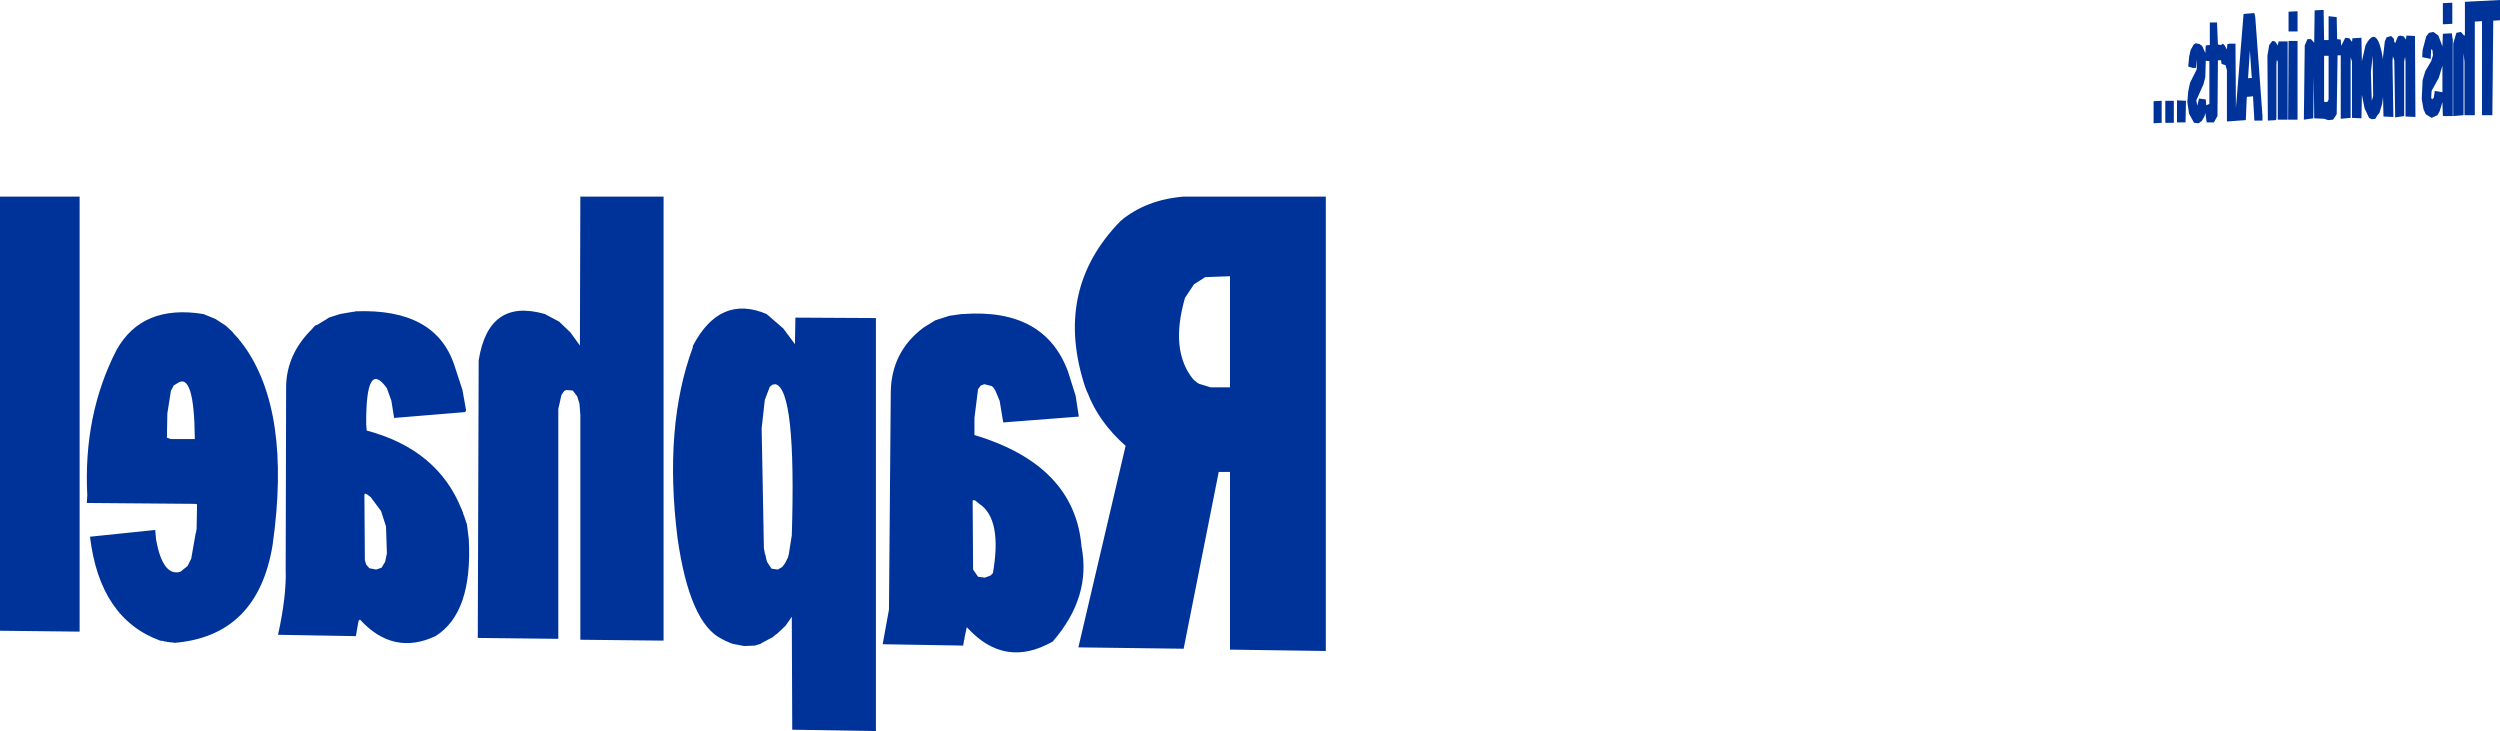 <?xml version="1.0" encoding="UTF-8" standalone="no"?>
<svg xmlns:xlink="http://www.w3.org/1999/xlink" height="81.25px" width="277.85px" xmlns="http://www.w3.org/2000/svg">
  <g transform="matrix(1.0, 0.0, 0.0, 1.0, -321.5, -276.95)">
    <path d="M398.5 315.4 Q401.5 309.65 406.7 311.85 L408.55 313.45 409.85 315.2 409.9 312.25 418.85 312.3 418.85 358.2 409.55 358.05 409.5 345.5 408.8 346.5 407.85 347.4 407.75 347.45 407.4 347.75 407.35 347.8 407.3 347.8 406.1 348.45 406.05 348.5 405.4 348.7 404.2 348.75 402.9 348.5 402.85 348.45 402.75 348.45 402.2 348.2 402.15 348.2 402.1 348.15 402.05 348.15 402.0 348.1 401.8 348.0 401.75 348.0 401.7 347.95 Q398.15 346.2 396.8 336.75 395.25 324.35 398.5 315.55 L398.5 315.4 M385.15 320.35 L384.45 320.3 384.2 320.4 383.9 320.85 383.55 322.4 383.55 347.95 374.6 347.85 374.7 317.0 Q375.8 310.05 382.05 311.85 L383.65 312.7 384.9 313.9 385.95 315.35 386.0 298.8 395.25 298.8 395.25 348.15 386.0 348.05 386.0 323.05 385.9 321.8 385.65 321.0 385.15 320.35 M372.9 320.3 L373.3 322.55 373.2 322.75 365.3 323.4 365.0 321.5 364.5 320.1 Q362.15 316.8 362.2 324.1 L362.25 324.8 Q370.15 326.9 372.8 333.55 L372.85 333.6 372.85 333.7 372.9 333.75 372.9 333.8 372.95 333.9 372.95 333.95 373.0 334.05 373.0 334.15 373.05 334.2 373.4 335.25 373.6 336.85 Q374.05 345.05 369.9 347.65 365.2 349.85 361.5 345.8 L361.35 345.95 361.05 347.65 352.4 347.5 Q353.35 343.2 353.25 340.25 L353.3 319.8 Q353.4 316.3 356.1 313.6 L356.5 313.15 356.85 313.0 357.5 312.6 357.55 312.55 357.6 312.55 358.05 312.25 359.3 311.85 360.75 311.6 360.9 311.6 360.95 311.55 361.0 311.55 Q369.9 311.2 372.0 317.55 L372.9 320.3 M348.1 314.75 L348.25 314.9 348.3 315.0 348.4 315.1 348.5 315.25 348.55 315.3 Q353.9 322.65 351.8 337.5 350.15 347.65 340.85 348.4 L340.75 348.35 340.55 348.35 340.15 348.3 340.1 348.3 339.95 348.25 339.75 348.25 339.7 348.2 339.3 348.15 Q332.6 345.7 331.5 336.6 L338.75 335.85 338.85 336.95 Q339.6 341.05 341.55 340.5 L342.35 339.85 342.75 339.05 343.25 336.2 343.3 336.1 343.3 335.95 343.35 335.8 343.4 333.0 343.2 332.95 331.15 332.85 331.2 332.0 Q330.75 323.05 334.45 315.85 337.3 310.75 344.1 311.85 L345.45 312.4 346.6 313.15 347.35 313.85 347.5 314.05 348.05 314.65 348.1 314.75 M340.8 319.8 L340.6 320.2 340.5 320.35 340.1 322.9 340.05 325.6 340.5 325.75 343.15 325.75 Q343.1 318.2 341.2 319.55 L340.8 319.8 M362.0 331.9 L362.05 339.2 362.2 339.7 362.55 340.1 363.3 340.25 363.9 340.05 364.3 339.4 364.5 338.45 364.4 335.45 363.85 333.75 362.7 332.2 362.3 331.9 362.1 331.8 362.0 331.9 M330.35 347.15 L321.5 347.05 321.5 298.8 330.35 298.8 330.35 347.15 M454.2 308.55 L453.2 310.05 Q451.5 315.95 454.15 319.15 L454.65 319.55 454.7 319.55 454.75 319.6 456.05 320.0 458.2 320.0 458.2 307.65 455.45 307.75 454.2 308.55 M407.7 319.65 L407.35 319.7 407.05 319.95 406.5 321.4 406.15 324.55 406.4 337.9 406.5 338.4 406.5 338.5 406.55 338.55 406.7 339.25 406.75 339.3 406.75 339.4 407.25 340.15 407.95 340.25 408.45 339.95 408.75 339.55 409.1 338.85 409.1 338.75 409.15 338.65 409.5 336.45 Q410.0 320.3 407.7 319.65 M428.4 311.85 L428.55 311.85 Q437.6 311.2 440.2 318.25 L441.05 320.95 441.4 323.25 433.0 323.9 432.6 321.5 432.1 320.3 431.95 320.1 431.9 320.05 431.9 320.0 431.7 319.85 430.9 319.65 430.5 319.8 430.2 320.2 429.8 323.4 429.8 325.3 Q440.95 328.65 441.7 337.7 442.8 343.3 438.5 348.25 433.15 351.3 428.95 346.65 L428.7 347.8 428.7 348.0 428.65 348.05 428.55 348.7 419.6 348.55 420.3 344.7 420.5 320.55 Q420.55 316.05 424.15 313.35 L425.45 312.55 427.0 312.05 428.4 311.85 M446.05 301.5 Q448.85 299.15 453.05 298.8 L468.85 298.8 468.85 349.3 458.2 349.15 458.2 329.4 456.95 329.4 453.05 349.05 441.35 348.9 446.6 326.5 Q443.6 323.85 442.35 320.55 L442.3 320.5 442.3 320.45 442.25 320.35 442.25 320.3 442.2 320.25 442.2 320.15 442.15 320.1 Q438.5 309.2 446.05 301.5 M429.6 332.55 L429.65 340.25 430.2 341.05 430.95 341.15 431.5 340.95 431.6 340.9 431.85 340.65 Q432.9 334.65 430.35 332.95 L429.85 332.55 429.6 332.55 M579.75 278.05 L579.8 281.4 580.3 281.4 580.3 278.75 581.2 278.85 581.25 281.3 581.65 281.35 581.7 282.05 582.15 281.15 582.6 281.2 582.9 281.6 582.95 281.2 583.95 281.15 584.0 283.75 584.4 282.0 Q585.7 279.5 586.35 283.55 L586.35 283.25 586.55 281.55 586.75 281.1 587.25 280.95 587.55 281.25 587.6 281.6 587.7 281.75 588.0 281.0 588.25 280.9 588.65 281.0 588.9 281.35 588.95 280.9 589.9 280.95 589.95 289.95 588.85 289.9 588.85 283.8 588.8 283.25 588.7 283.8 588.7 289.85 587.7 290.0 587.6 283.65 587.45 283.2 587.4 283.7 587.5 289.95 586.4 289.9 586.35 287.75 586.25 288.5 585.95 289.5 585.7 289.8 585.5 290.15 585.1 290.2 584.8 290.05 584.3 289.0 584.0 287.5 583.95 290.1 582.9 290.05 582.9 283.8 582.75 283.3 582.75 290.05 581.65 290.15 581.65 283.1 581.3 283.1 581.2 289.65 580.8 290.25 580.25 290.3 579.8 290.15 578.7 290.1 578.65 285.4 578.6 290.1 577.55 290.25 577.65 282.0 577.95 281.3 578.35 281.3 578.7 281.7 578.75 278.1 579.75 278.05 M567.1 279.45 L567.9 279.45 568.0 281.9 568.35 281.95 568.55 281.8 568.75 282.0 569.0 282.45 569.05 281.85 569.3 281.8 569.95 281.8 570.0 288.95 570.85 278.5 572.05 278.4 572.15 278.85 572.95 289.8 572.95 290.35 572.05 290.35 571.9 287.65 571.45 287.7 571.25 287.7 571.2 287.85 571.1 290.3 569.0 290.45 569.0 284.75 568.85 284.2 568.4 284.05 568.35 283.65 568.0 283.65 567.95 289.85 567.55 290.55 566.75 290.55 566.6 289.5 566.5 289.9 566.2 290.4 565.85 290.65 565.35 290.6 564.8 289.6 564.6 288.3 564.7 287.1 564.9 286.15 565.65 284.65 565.6 283.5 565.55 284.5 565.2 284.5 564.7 284.35 564.8 283.25 564.95 282.55 565.3 281.9 565.55 281.75 565.95 281.85 566.25 282.05 566.6 282.85 566.65 282.0 567.1 281.95 567.1 279.45 M575.85 278.25 L576.85 278.2 576.85 280.45 575.85 280.45 575.85 278.25 M580.3 283.15 L579.8 283.15 579.8 288.25 580.0 288.3 580.2 288.25 580.3 288.0 580.3 283.15 M576.85 281.5 L576.85 290.25 575.8 290.25 575.85 281.5 576.85 281.5 M574.5 284.1 L574.5 290.1 574.45 290.3 573.55 290.35 573.5 283.15 573.7 281.95 574.05 281.5 574.35 281.55 574.65 282.0 574.75 281.55 575.75 281.55 575.75 290.25 574.65 290.25 574.65 283.8 574.55 283.6 574.5 284.1 M567.05 288.5 L567.05 283.75 566.65 283.7 566.6 285.5 566.4 286.3 565.6 288.1 565.7 288.7 565.9 287.9 566.65 288.0 566.7 288.65 567.05 288.5 M585.0 284.95 L585.1 288.15 585.25 287.65 585.2 283.15 585.0 284.95 M571.35 285.65 L571.8 285.6 571.75 285.45 571.55 282.55 571.35 285.65 M598.6 279.25 L598.5 289.75 597.35 289.75 597.35 279.3 596.55 279.35 596.55 289.75 595.4 289.75 595.4 283.8 595.3 282.85 595.3 289.75 594.15 289.85 594.15 281.8 594.5 280.6 595.0 280.5 595.4 280.95 595.45 280.75 595.45 277.15 599.35 276.95 599.35 279.2 598.6 279.25 M593.0 277.3 L594.05 277.25 594.05 279.6 593.0 279.65 593.0 277.3 M591.95 280.5 L592.5 280.9 592.95 282.1 593.0 280.7 594.0 280.65 594.05 281.1 594.1 281.3 594.1 289.85 593.0 289.85 592.95 288.3 592.65 289.3 592.4 289.75 591.75 290.05 591.1 289.65 590.85 289.1 590.65 287.95 590.75 285.85 591.05 284.85 591.7 283.75 591.9 283.1 591.85 282.55 591.7 282.4 591.65 283.5 590.7 283.3 590.75 282.5 591.15 281.0 591.45 280.6 591.95 280.5 M563.45 288.1 L564.45 288.15 564.4 290.55 563.45 290.55 563.45 288.1 M591.8 288.0 L592.0 287.8 592.1 287.05 592.95 287.2 592.95 284.25 592.55 285.6 591.75 287.05 591.7 287.8 591.8 288.0 M563.1 288.15 L563.1 290.6 562.15 290.6 562.15 288.15 563.1 288.15 M561.75 290.6 L560.85 290.65 560.85 288.2 561.75 288.15 561.75 290.6" fill="#003399" fill-rule="evenodd" stroke="none"/>
  </g>
</svg>
